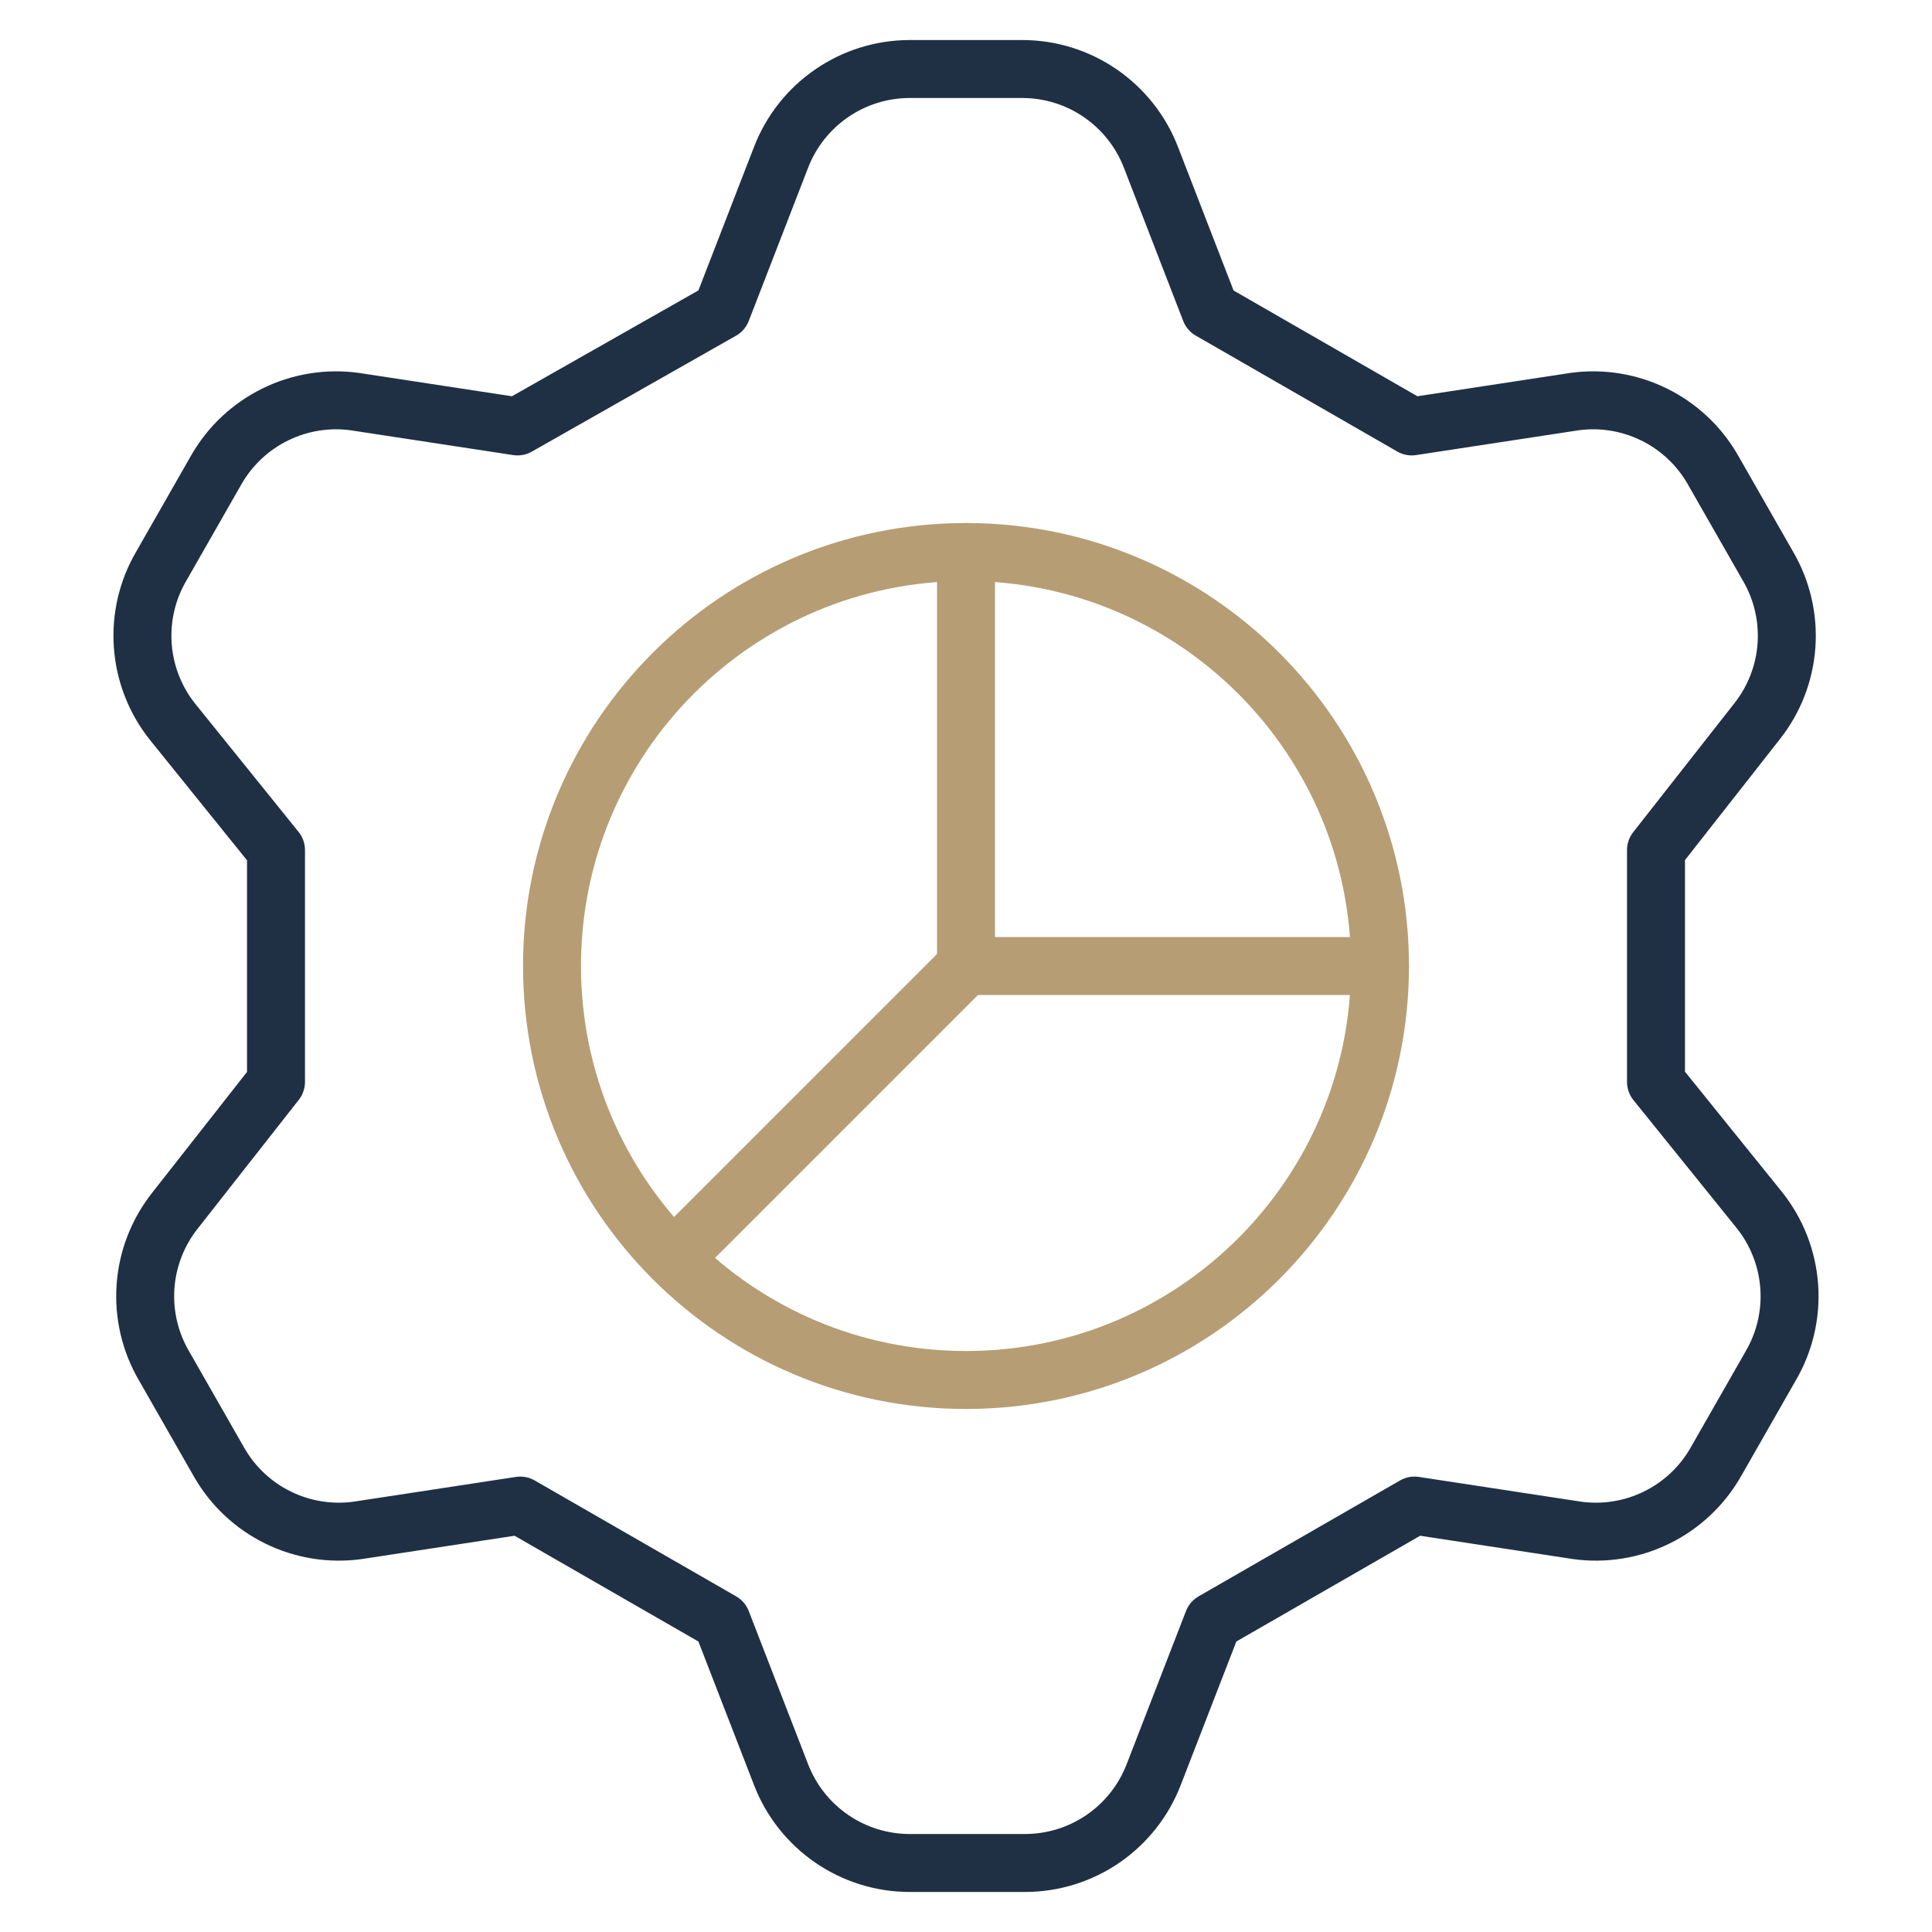<svg width="50" height="50" viewBox="0 0 50 50" fill="none" xmlns="http://www.w3.org/2000/svg">
<path d="M18.678 8.036L20.214 4.071C20.473 3.4 20.929 2.823 21.522 2.415C22.114 2.007 22.816 1.788 23.536 1.786H26.464C27.184 1.788 27.886 2.007 28.478 2.415C29.071 2.823 29.527 3.4 29.786 4.071L31.321 8.036L36.536 11.036L40.75 10.393C41.452 10.297 42.166 10.413 42.802 10.725C43.438 11.036 43.967 11.53 44.321 12.143L45.75 14.643C46.116 15.265 46.285 15.985 46.234 16.705C46.183 17.425 45.914 18.114 45.464 18.678L42.857 22V28L45.536 31.321C45.986 31.886 46.254 32.574 46.305 33.295C46.356 34.015 46.188 34.734 45.821 35.357L44.393 37.857C44.038 38.47 43.509 38.964 42.873 39.275C42.237 39.587 41.523 39.702 40.821 39.607L36.607 38.964L31.393 41.964L29.857 45.928C29.598 46.6 29.142 47.177 28.55 47.585C27.957 47.993 27.255 48.212 26.536 48.214H23.536C22.816 48.212 22.114 47.993 21.522 47.585C20.929 47.177 20.473 46.6 20.214 45.928L18.678 41.964L13.464 38.964L9.25 39.607C8.548 39.702 7.834 39.587 7.198 39.275C6.562 38.964 6.033 38.47 5.679 37.857L4.25 35.357C3.884 34.734 3.715 34.015 3.766 33.295C3.817 32.574 4.086 31.886 4.536 31.321L7.143 28V22L4.464 18.678C4.014 18.114 3.746 17.425 3.695 16.705C3.644 15.985 3.812 15.265 4.179 14.643L5.607 12.143C5.962 11.53 6.491 11.036 7.127 10.725C7.763 10.413 8.477 10.297 9.179 10.393L13.393 11.036L18.678 8.036Z" stroke="#1F3044" stroke-width="1.5" stroke-linecap="round" stroke-linejoin="round"/>
<path d="M25 35.714C30.917 35.714 35.714 30.917 35.714 25C35.714 19.083 30.917 14.286 25 14.286C19.083 14.286 14.286 19.083 14.286 25C14.286 30.917 19.083 35.714 25 35.714Z" stroke="#B69D74" stroke-width="1.5" stroke-linecap="round" stroke-linejoin="round"/>
<path d="M25 14.286V25H35.714" stroke="#B69D74" stroke-width="1.5" stroke-linecap="round" stroke-linejoin="round"/>
<path d="M25 25L17.429 32.571" stroke="#B69D74" stroke-width="1.5" stroke-linecap="round" stroke-linejoin="round"/>
</svg>
